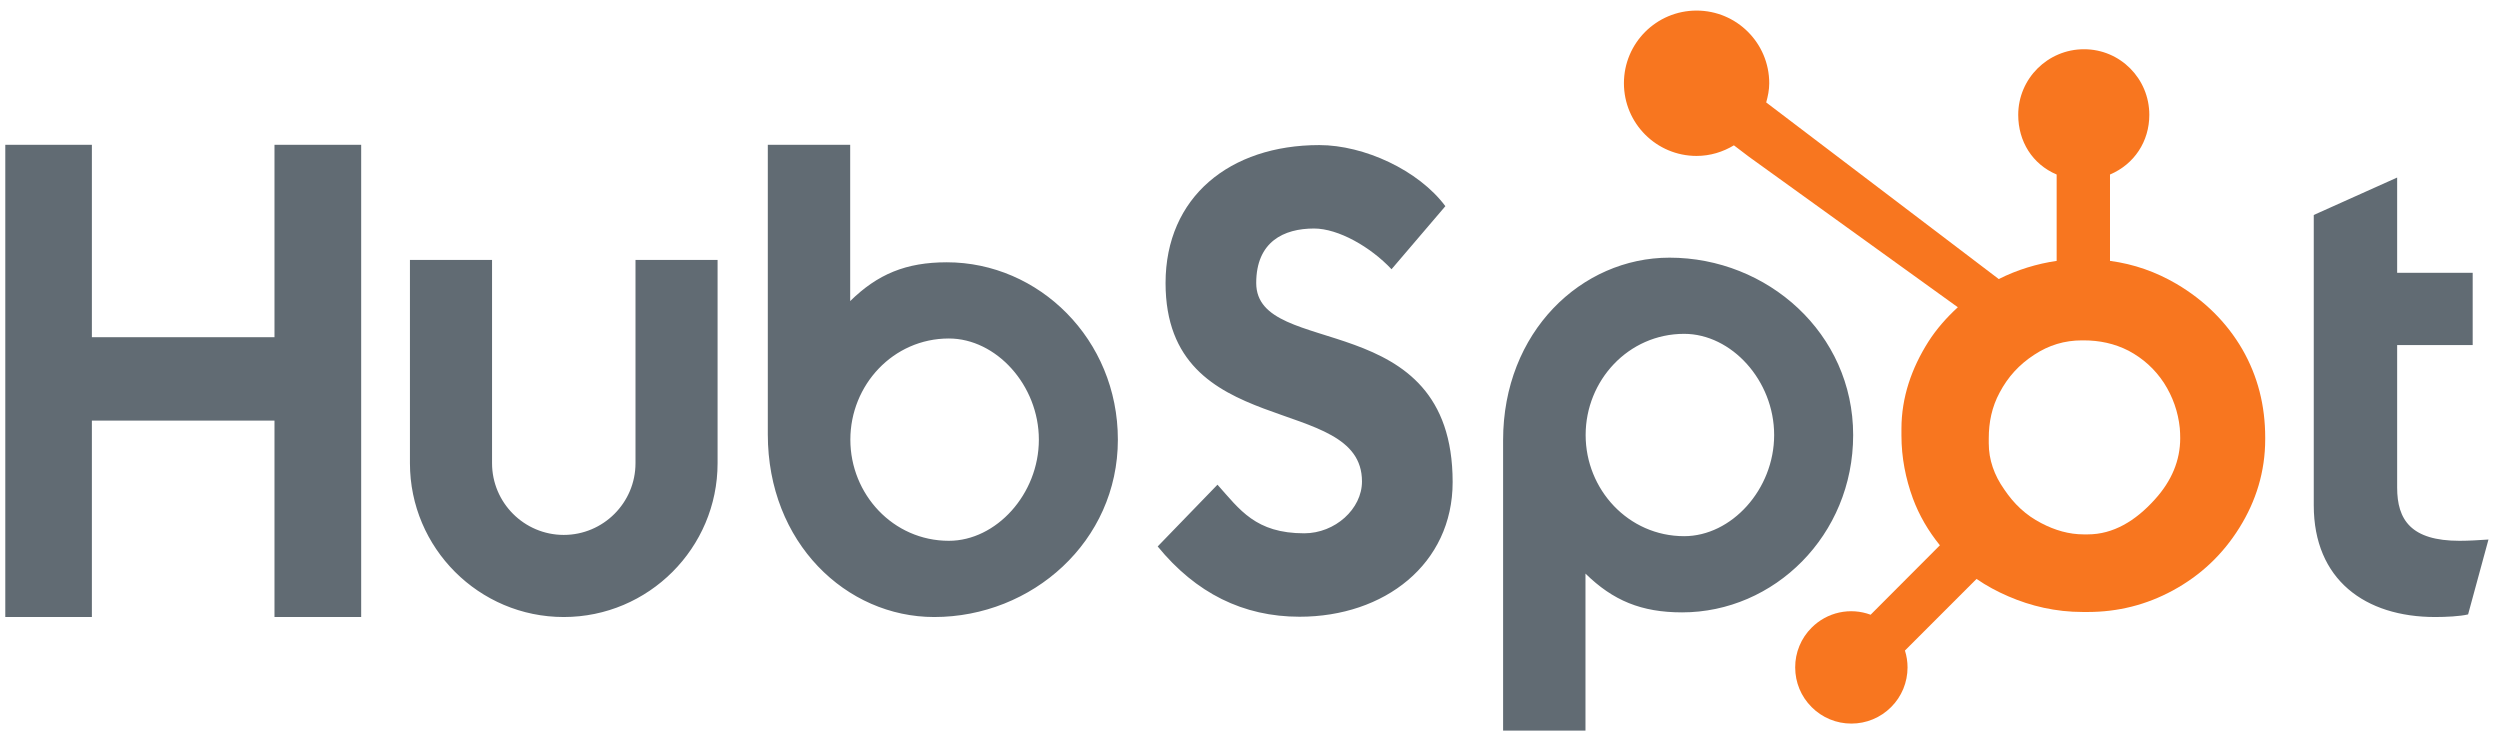 <svg width="121" height="36" viewBox="0 0 121 36" fill="none" xmlns="http://www.w3.org/2000/svg">
<g clip-path="url(#clip0_3298_27245)">
<path d="M0.256 7.009H4.447V16.319H13.285V7.009H17.481V29.864H13.285V20.357H4.447V29.864H0.256V7.009ZM30.758 22.419C30.758 24.333 29.199 25.89 27.286 25.89C25.373 25.89 23.815 24.333 23.815 22.419V12.58H19.841V22.419C19.841 26.524 23.181 29.864 27.286 29.864C31.391 29.864 34.731 26.524 34.731 22.419V12.58H30.758V22.419ZM45.825 12.695C43.854 12.695 42.478 13.267 41.149 14.572V7.009H37.162V21.024C37.162 26.271 40.955 29.864 45.216 29.864C49.954 29.864 54.105 26.207 54.105 21.279C54.105 16.415 50.277 12.695 45.825 12.695ZM45.925 26.175C43.223 26.175 41.157 23.919 41.157 21.279C41.157 18.64 43.223 16.383 45.925 16.383C48.214 16.383 50.281 18.64 50.281 21.279C50.281 23.919 48.214 26.175 45.925 26.175ZM60.801 13.699C60.801 11.695 62.137 11.06 63.599 11.06C64.776 11.06 66.334 11.95 67.35 13.031L69.956 9.979C68.654 8.231 66.015 7.022 63.853 7.022C59.529 7.022 56.413 9.534 56.413 13.699C56.413 21.425 65.92 18.976 65.92 23.301C65.92 24.635 64.617 25.812 63.123 25.812C60.77 25.812 60.006 24.668 58.926 23.459L56.032 26.448C57.877 28.705 60.165 29.85 62.9 29.85C67.001 29.85 70.308 27.307 70.308 23.332C70.308 14.748 60.801 17.419 60.801 13.699ZM80.804 12.471C76.543 12.471 72.75 16.062 72.75 21.309V35.361H76.737V27.762C78.066 29.066 79.442 29.639 81.414 29.639C85.865 29.639 89.693 25.919 89.693 21.055C89.693 16.127 85.541 12.471 80.804 12.471ZM81.513 25.951C78.811 25.951 76.745 23.692 76.745 21.055C76.745 18.415 78.811 16.158 81.513 16.158C83.802 16.158 85.869 18.415 85.869 21.055C85.869 23.692 83.802 25.951 81.513 25.951ZM119.042 26.175C116.69 26.175 116.022 25.158 116.022 23.599V16.701H119.678V13.204H116.022V8.593L111.986 10.405V24.458C111.986 28.051 114.465 29.864 117.865 29.864C118.374 29.864 119.074 29.831 119.456 29.737L120.442 26.113C119.997 26.143 119.488 26.175 119.042 26.175Z" fill="#616B73"/>
<path d="M108.528 16.904C107.764 15.589 106.688 14.535 105.344 13.741C104.34 13.156 103.298 12.785 102.124 12.626V8.447C103.298 7.949 104.027 6.846 104.027 5.559C104.027 3.805 102.62 2.383 100.867 2.383C99.113 2.383 97.682 3.805 97.682 5.559C97.682 6.846 98.368 7.949 99.542 8.447V12.627C98.603 12.763 97.629 13.056 96.74 13.506C94.924 12.126 88.968 7.601 85.484 4.958C85.567 4.66 85.631 4.353 85.631 4.029C85.631 2.086 84.057 0.512 82.114 0.512C80.17 0.512 78.598 2.086 78.598 4.029C78.598 5.972 80.172 7.547 82.115 7.547C82.778 7.547 83.391 7.353 83.921 7.034L84.656 7.592L94.759 14.871C94.225 15.361 93.727 15.919 93.329 16.545C92.523 17.821 92.03 19.225 92.03 20.756V21.076C92.03 22.15 92.234 23.165 92.582 24.119C92.889 24.951 93.337 25.708 93.891 26.392L90.538 29.753C90.052 29.572 89.525 29.535 89.018 29.646C88.512 29.757 88.048 30.012 87.682 30.38C87.429 30.631 87.228 30.931 87.092 31.261C86.955 31.591 86.886 31.945 86.887 32.302C86.887 33.028 87.17 33.711 87.684 34.224C87.935 34.477 88.235 34.678 88.565 34.815C88.895 34.952 89.249 35.022 89.606 35.021C89.963 35.022 90.317 34.952 90.647 34.815C90.977 34.678 91.277 34.477 91.529 34.224C91.782 33.972 91.982 33.673 92.119 33.343C92.255 33.013 92.325 32.659 92.325 32.302C92.325 32.021 92.281 31.747 92.199 31.486L95.665 28.02C96.14 28.349 96.653 28.625 97.205 28.863C98.293 29.334 99.494 29.62 100.808 29.62H101.049C102.502 29.62 103.873 29.279 105.162 28.581C106.519 27.843 107.582 26.834 108.385 25.546C109.192 24.254 109.636 22.827 109.636 21.257V21.179C109.636 19.634 109.279 18.209 108.528 16.904ZM104.293 24.175C103.353 25.22 102.272 25.864 101.049 25.864H100.848C100.15 25.864 99.467 25.671 98.798 25.32C98.045 24.934 97.472 24.383 97.003 23.685C96.519 23 96.256 22.252 96.256 21.459V21.218C96.256 20.438 96.405 19.699 96.782 19.001C97.185 18.238 97.73 17.644 98.454 17.172C99.164 16.704 99.924 16.474 100.769 16.474H100.848C101.614 16.474 102.34 16.625 103.025 16.976C103.723 17.349 104.293 17.86 104.735 18.532C105.165 19.204 105.42 19.928 105.502 20.718C105.515 20.882 105.522 21.05 105.522 21.21C105.522 22.282 105.112 23.274 104.293 24.175Z" fill="#F8761F"/>
</g>
<defs>
<clipPath id="clip0_3298_27245">
<rect width="120.192" height="35" fill="white" transform="translate(0.242 0.5)"/>
</clipPath>
</defs>
</svg>
